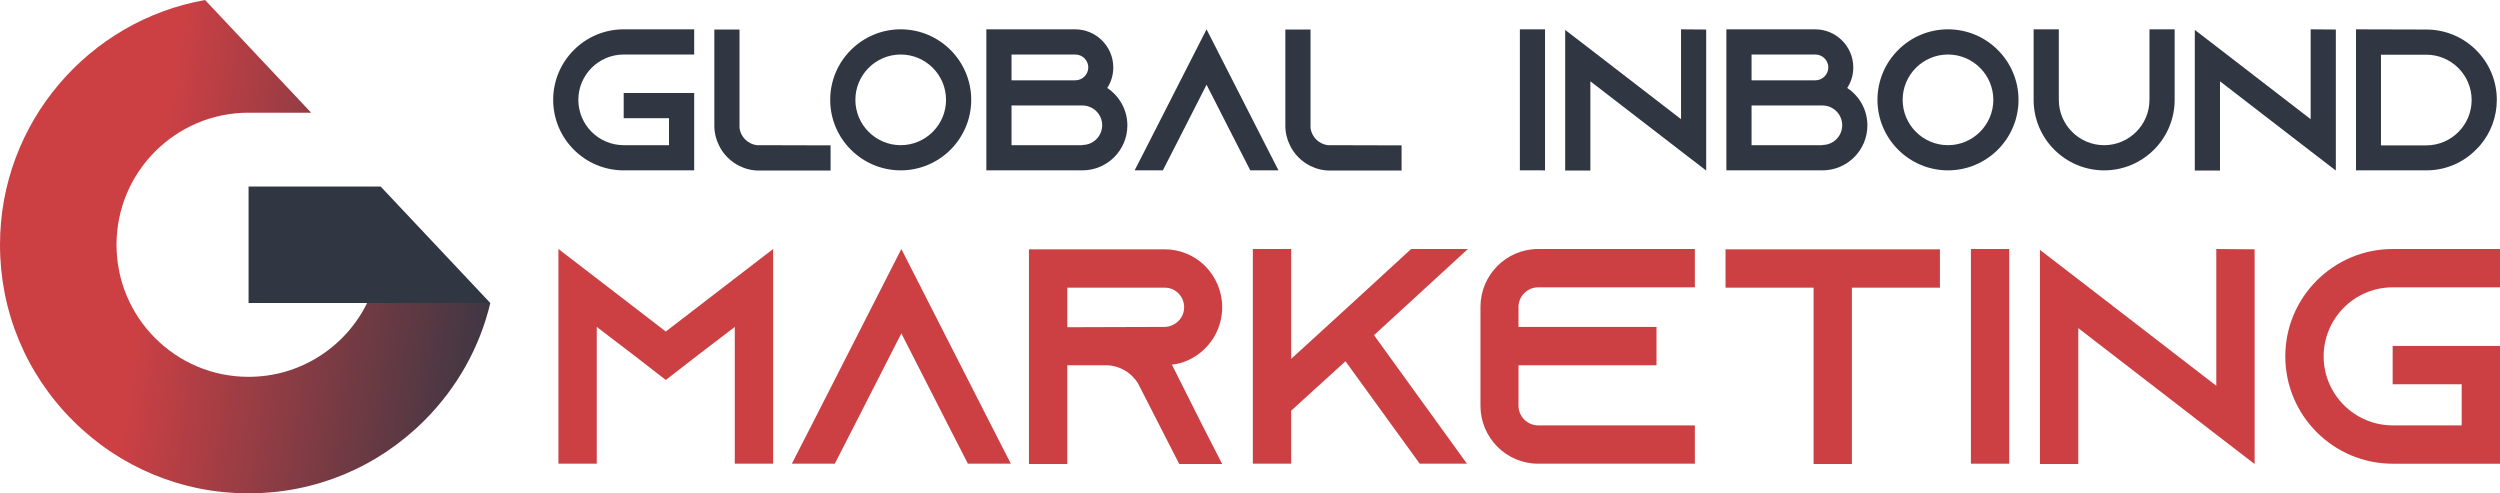 <?xml version="1.0" encoding="utf-8"?>
<!-- Generator: Adobe Illustrator 16.0.0, SVG Export Plug-In . SVG Version: 6.00 Build 0)  -->
<!DOCTYPE svg PUBLIC "-//W3C//DTD SVG 1.1//EN" "http://www.w3.org/Graphics/SVG/1.1/DTD/svg11.dtd">
<svg version="1.1" id="Calque_1" xmlns="http://www.w3.org/2000/svg" xmlns:xlink="http://www.w3.org/1999/xlink" x="0px" y="0px"
	 width="235.422px" height="46.459px" viewBox="0 0 235.422 46.459" enable-background="new 0 0 235.422 46.459"
	 xml:space="preserve">
<g>
	<linearGradient id="SVGID_1_" gradientUnits="userSpaceOnUse" x1="14.024" y1="22.298" x2="49.712" y2="27.424">
		<stop  offset="0" style="stop-color:#CC4044"/>
		<stop  offset="1" style="stop-color:#313643"/>
	</linearGradient>
	<path fill="url(#SVGID_1_)" d="M46.173,28.535c-0.993,4.156-3.115,7.97-6.212,11.066c-4.422,4.422-10.3,6.857-16.553,6.857
		c-6.253,0-12.13-2.436-16.552-6.857C2.435,35.181,0,29.302,0,23.049C0,11.541,8.35,1.943,19.31,0l9.991,10.613h-5.893
		c-3.434,0-6.542,1.393-8.794,3.643c-2.25,2.251-3.642,5.36-3.642,8.793c0,6.869,5.567,12.437,12.436,12.437
		c4.899,0,9.136-2.833,11.162-6.95H46.173z"/>
	<defs>
		<filter id="Adobe_OpacityMaskFilter" filterUnits="userSpaceOnUse" x="23.408" y="17.563" width="22.765" height="10.972">
			<feFlood  style="flood-color:white;flood-opacity:1" result="back"/>
			<feBlend  in="SourceGraphic" in2="back" mode="normal"/>
		</filter>
	</defs>
	<mask maskUnits="userSpaceOnUse" x="23.408" y="17.563" width="22.765" height="10.972" id="SVGID_2_">
		<g filter="url(#Adobe_OpacityMaskFilter)">
			<defs>
				<filter id="Adobe_OpacityMaskFilter_1_" filterUnits="userSpaceOnUse" x="23.408" y="17.563" width="22.765" height="10.972">
					<feFlood  style="flood-color:white;flood-opacity:1" result="back"/>
					<feBlend  in="SourceGraphic" in2="back" mode="normal"/>
				</filter>
			</defs>
			<mask maskUnits="userSpaceOnUse" x="23.408" y="17.563" width="22.765" height="10.972" id="SVGID_2_">
				<g filter="url(#Adobe_OpacityMaskFilter_1_)">
				</g>
			</mask>
			<linearGradient id="SVGID_3_" gradientUnits="userSpaceOnUse" x1="23.408" y1="23.049" x2="46.173" y2="23.049">
				<stop  offset="0" style="stop-color:#CCCCCC"/>
				<stop  offset="0.137" style="stop-color:#D5D5D5"/>
				<stop  offset="0.69" style="stop-color:#F3F3F3"/>
				<stop  offset="1" style="stop-color:#FFFFFF"/>
			</linearGradient>
			<path mask="url(#SVGID_2_)" fill="url(#SVGID_3_)" d="M46.173,28.535H23.408V17.563h12.435L46.173,28.535z"/>
		</g>
	</mask>
	<path fill="#313643" d="M46.173,28.535H23.408V17.563h12.435L46.173,28.535z"/>
	<g>
		<g>
			<path fill="#313643" d="M54.462,9.402c0,2.353,1.917,4.269,4.27,4.269H63v-2.542h-4.268V8.757h6.639v7.286h-6.639
				c-3.663,0-6.64-2.979-6.64-6.64c0-3.662,2.978-6.641,6.64-6.641h6.639v2.373h-6.639C56.378,5.134,54.462,7.05,54.462,9.402z"/>
			<path fill="#313643" d="M78.215,13.689v2.372H71.48c-0.664,0-1.29-0.152-1.859-0.437c-0.835-0.417-1.517-1.1-1.916-1.935
				c-0.285-0.569-0.437-1.195-0.437-1.858v-9.05h2.371v9.277c0.114,0.834,0.778,1.498,1.612,1.612L78.215,13.689z"/>
			<path fill="#313643" d="M91.459,9.402c0,3.661-2.979,6.64-6.64,6.64c-3.661,0-6.64-2.979-6.64-6.64
				c0-3.662,2.979-6.641,6.64-6.641C88.48,2.762,91.459,5.74,91.459,9.402z M89.087,9.402c0-2.353-1.916-4.268-4.268-4.268
				c-2.352,0-4.269,1.916-4.269,4.268c0,2.353,1.917,4.269,4.269,4.269C87.171,13.671,89.087,11.755,89.087,9.402z"/>
			<path fill="#313643" d="M106.163,11.812c0,2.333-1.897,4.23-4.231,4.23h-9.049V2.762h8.368c1.972,0,3.585,1.613,3.585,3.586
				c0,0.72-0.209,1.385-0.569,1.935C105.403,9.042,106.163,10.332,106.163,11.812z M95.255,7.562h6.014
				c0.663,0,1.214-0.55,1.214-1.213s-0.551-1.214-1.214-1.214h-6.014V7.562z M101.932,13.651c1.025,0,1.859-0.834,1.859-1.858
				c0-1.025-0.834-1.859-1.859-1.859h-6.677v3.737h6.677V13.651z"/>
			<path fill="#313643" d="M120.393,16.042h-2.656l-1.214-2.372l-2.903-5.692l-2.902,5.692l-1.213,2.372h-2.657l1.214-2.372
				l5.558-10.909l5.559,10.909L120.393,16.042z"/>
			<path fill="#313643" d="M131.986,13.689v2.372h-6.734c-0.666,0-1.291-0.152-1.86-0.437c-0.835-0.417-1.518-1.1-1.916-1.935
				c-0.284-0.569-0.437-1.195-0.437-1.858v-9.05h2.372v9.277c0.113,0.834,0.777,1.498,1.612,1.612L131.986,13.689z"/>
			<path fill="#313643" d="M143.124,16.042V2.762h2.371v13.281H143.124z"/>
			<path fill="#313643" d="M160.67,2.781v13.28l-2.369-1.821l-8.537-6.583v8.404h-2.373V2.819l2.373,1.821l8.537,6.583V2.762
				L160.67,2.781z"/>
			<path fill="#313643" d="M175.85,11.812c0,2.333-1.898,4.23-4.23,4.23h-9.049V2.762h8.365c1.975,0,3.586,1.613,3.586,3.586
				c0,0.72-0.207,1.385-0.57,1.935C175.092,9.042,175.85,10.332,175.85,11.812z M164.942,7.562h6.014
				c0.664,0,1.215-0.55,1.215-1.213s-0.551-1.214-1.215-1.214h-6.014V7.562z M171.62,13.651c1.025,0,1.859-0.834,1.859-1.858
				c0-1.025-0.834-1.859-1.859-1.859h-6.678v3.737h6.678V13.651z"/>
			<path fill="#313643" d="M190.081,9.402c0,3.661-2.979,6.64-6.641,6.64c-3.66,0-6.641-2.979-6.641-6.64
				c0-3.662,2.98-6.641,6.641-6.641C187.102,2.762,190.081,5.74,190.081,9.402z M187.709,9.402c0-2.353-1.916-4.268-4.27-4.268
				s-4.268,1.916-4.268,4.268c0,2.353,1.914,4.269,4.268,4.269S187.709,11.755,187.709,9.402z"/>
			<path fill="#313643" d="M204.784,2.762v6.641c0,3.661-2.977,6.64-6.639,6.64s-6.641-2.979-6.641-6.64V2.762h2.373v6.641
				c0,2.353,1.916,4.269,4.268,4.269s4.268-1.916,4.268-4.269V2.762H204.784z"/>
			<path fill="#313643" d="M219.963,2.781v13.28l-2.371-1.821l-8.537-6.583v8.404h-2.373V2.819l2.373,1.821l8.537,6.583V2.762
				L219.963,2.781z"/>
			<path fill="#313643" d="M228.483,2.781c3.662,0,6.639,2.959,6.639,6.621c0,1.631-0.586,3.13-1.574,4.287
				c-0.113,0.133-0.246,0.267-0.379,0.399c-1.195,1.213-2.846,1.954-4.666,1.954h-6.641V2.762L228.483,2.781z M224.213,13.689h4.27
				c2.352,0,4.268-1.916,4.268-4.268c0-2.353-1.916-4.269-4.268-4.269h-4.27V13.689z"/>
		</g>
		<g>
			<path fill="#CC4044" d="M72.805,23.449v20.217h-3.611V30.785l-3.552,2.714l-2.946,2.283l-2.946-2.283l-3.553-2.714v12.881h-3.61
				V23.449l3.61,2.772l6.499,4.998l6.499-4.998L72.805,23.449z"/>
			<path fill="#CC4044" d="M95.19,43.666h-4.043l-1.849-3.609l-4.419-8.665l-4.419,8.665l-1.849,3.609h-4.044l1.849-3.609
				l8.463-16.608l8.463,16.608L95.19,43.666z"/>
			<path fill="#CC4044" d="M113.243,40.084l1.849,3.612h-4.044l-1.847-3.612l-1.935-3.783l-0.087-0.172
				c-0.635-1.04-1.761-1.733-3.062-1.733h-3.61v9.301h-3.611v-20.22h12.767c1.502,0,2.859,0.607,3.841,1.589
				c0.983,1.012,1.589,2.37,1.589,3.871c0,2.195-1.301,4.101-3.177,4.967c-0.491,0.231-1.01,0.376-1.56,0.434L113.243,40.084z
				 M109.662,30.785c0.26,0,0.519-0.058,0.751-0.173c0.664-0.29,1.097-0.953,1.097-1.676c0-0.664-0.346-1.127-0.548-1.328
				c-0.23-0.231-0.665-0.521-1.3-0.521h-9.156v3.726L109.662,30.785z"/>
			<path fill="#CC4044" d="M129.389,31.563l8.751,12.103h-4.447l-6.991-9.646l-5.112,4.65v4.996h-3.611V23.449h3.611v10.34
				l2.976-2.715l2.685-2.456l5.633-5.169h5.343L129.389,31.563z"/>
			<path fill="#CC4044" d="M142.995,28.907v1.878h12.996v3.61h-12.996v3.812c0,1.011,0.838,1.85,1.848,1.85h14.76v3.609h-14.76
				c-3.004,0-5.43-2.455-5.43-5.459v-9.3c0-3.004,2.426-5.458,5.43-5.458h14.76v3.609h-14.76
				C143.833,27.058,142.995,27.896,142.995,28.907z"/>
			<path fill="#CC4044" d="M182.68,23.477v3.611h-8.289v16.608h-3.609V27.088h-8.291v-3.611H182.68z"/>
			<path fill="#CC4044" d="M185.598,43.666V23.449h3.609v20.217H185.598z"/>
			<path fill="#CC4044" d="M212.315,23.477v20.22l-3.609-2.774L195.708,30.9v12.796h-3.609V23.534l3.609,2.773l12.998,10.022V23.449
				L212.315,23.477z"/>
			<path fill="#CC4044" d="M218.815,33.558c0,3.58,2.918,6.499,6.5,6.499h6.498v-3.871h-6.498v-3.61h10.107v11.091h-10.107
				c-5.576,0-10.111-4.533-10.111-10.108c0-5.574,4.535-10.109,10.111-10.109h10.107v3.609h-10.107
				C221.733,27.058,218.815,29.976,218.815,33.558z"/>
		</g>
	</g>
</g>
</svg>
